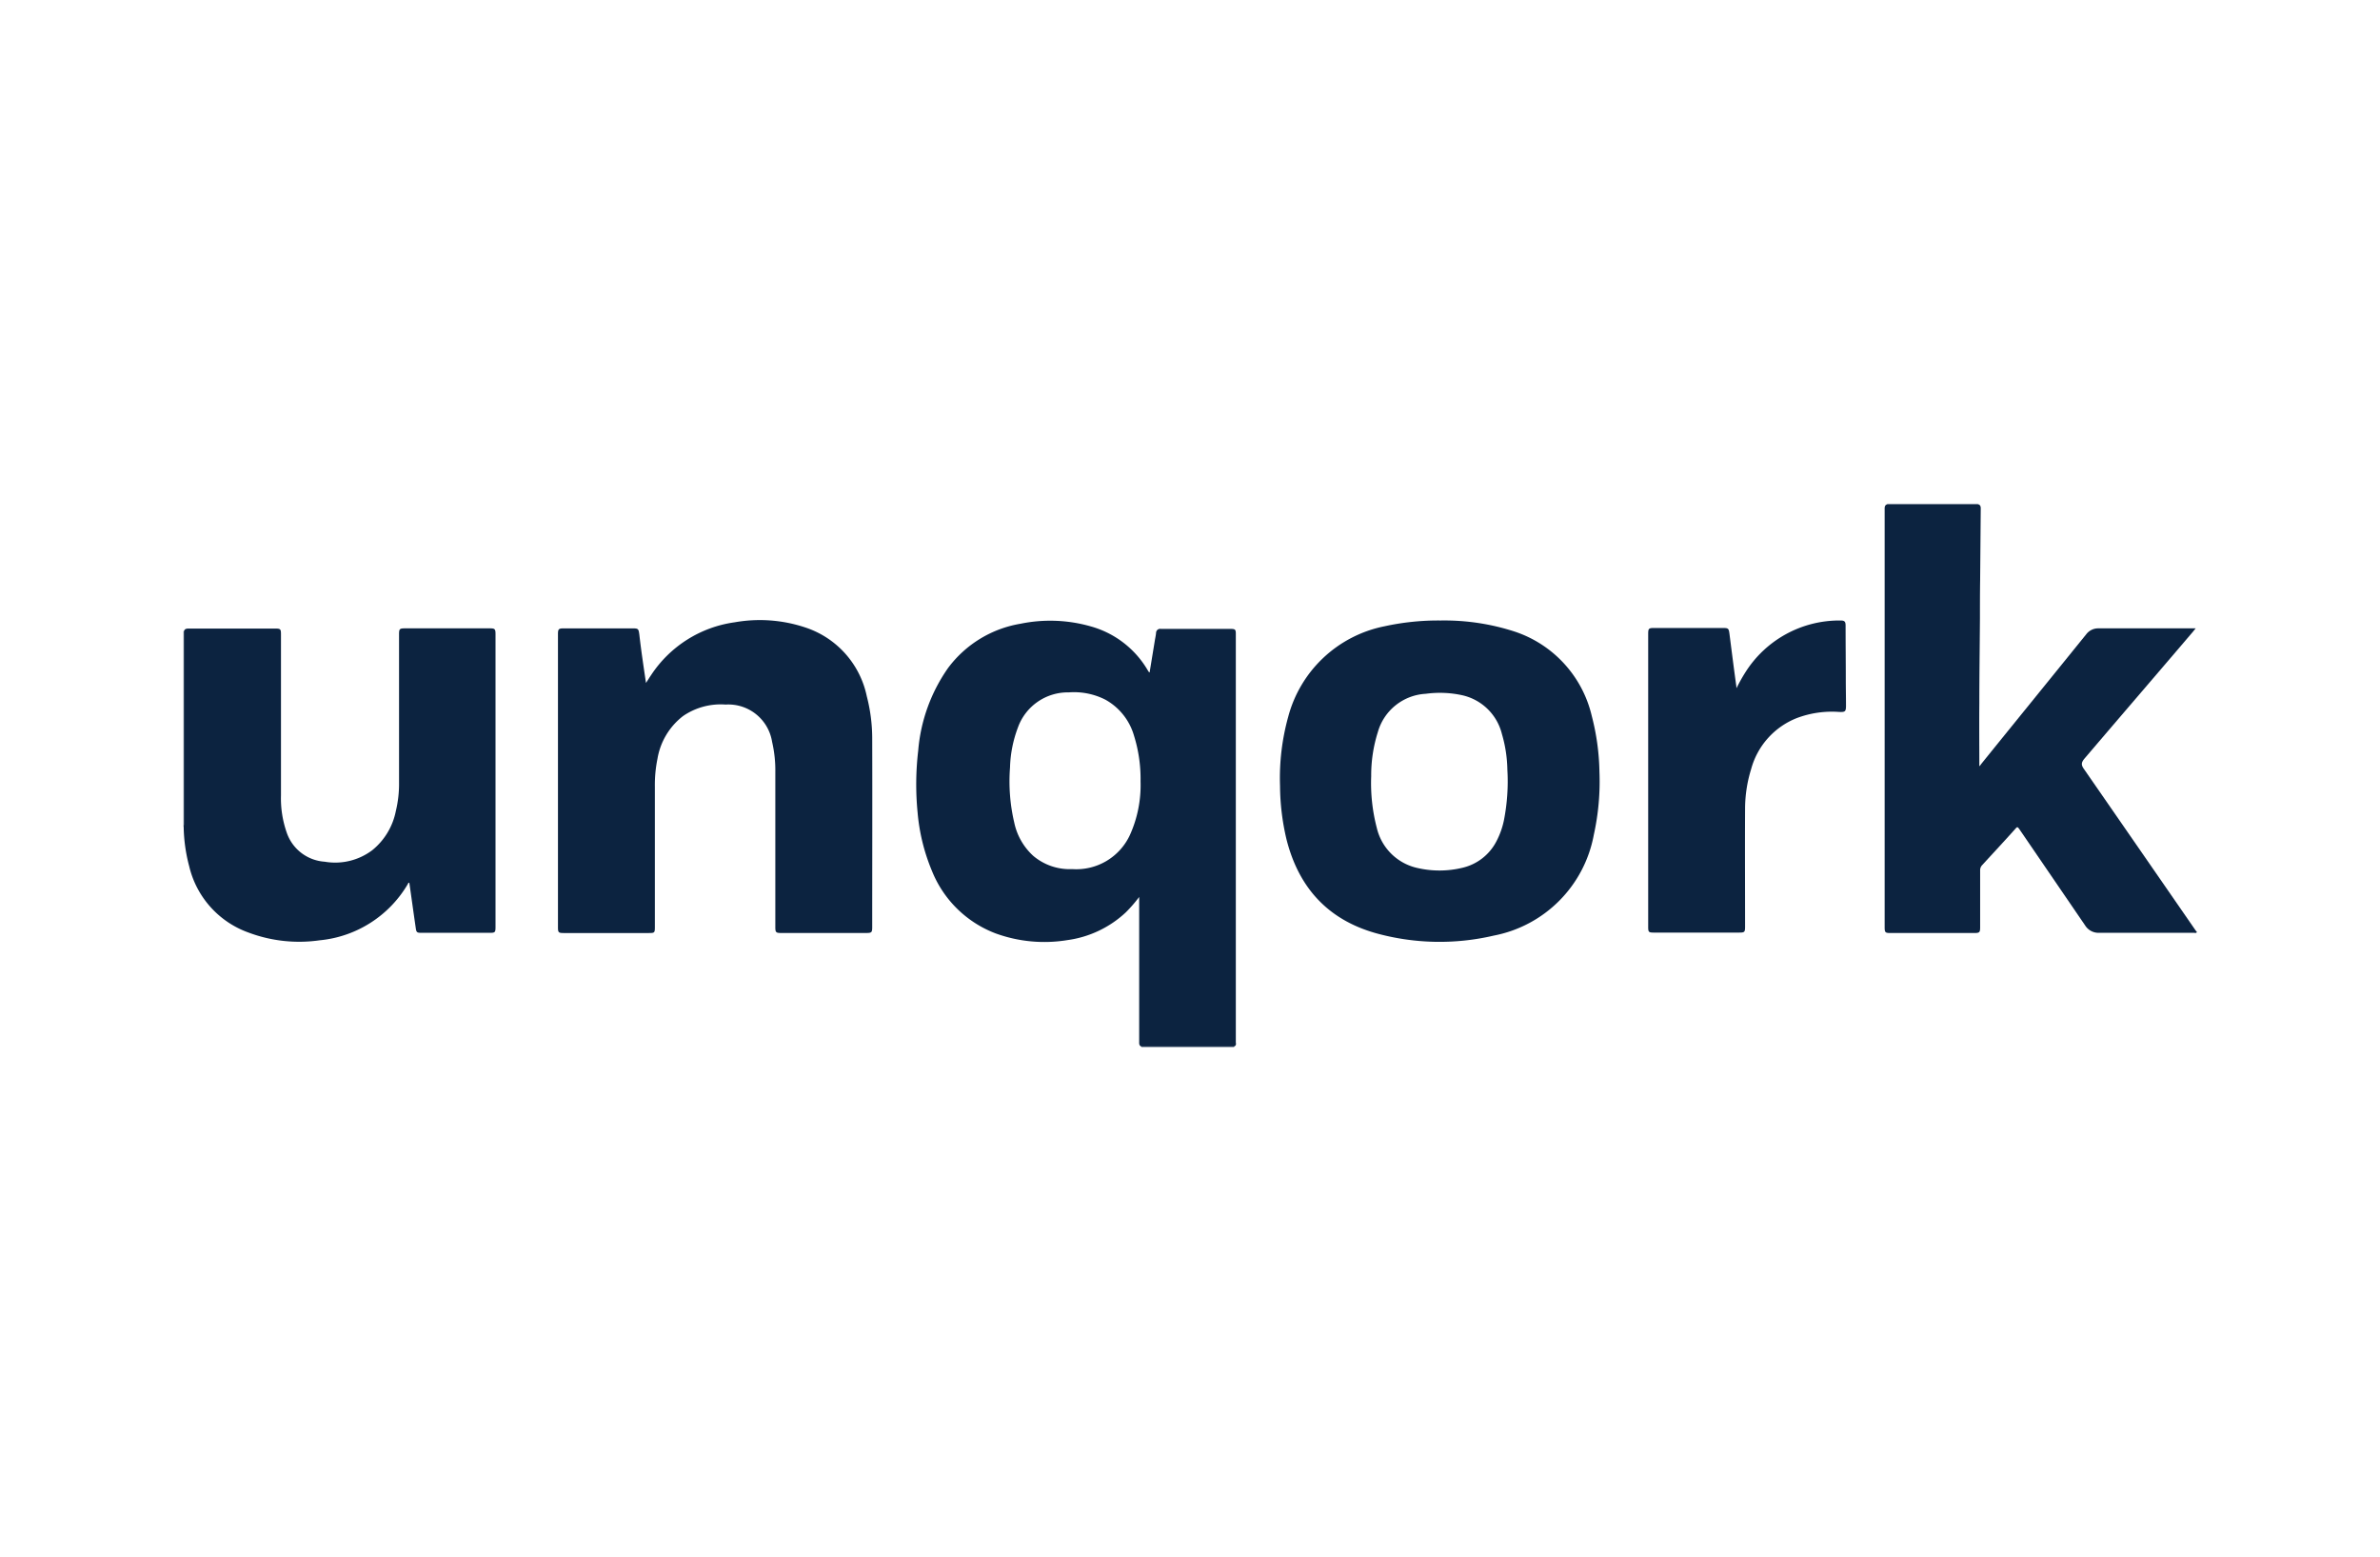 <svg xmlns="http://www.w3.org/2000/svg" width="260" height="170" viewBox="0 0 260 170"><g id="unqork-solutions-partner-logo" transform="translate(-19820 -10506)"><rect id="Rectangle_8115" data-name="Rectangle 8115" width="260" height="170" transform="translate(19820 10506)" fill="#fff" opacity="0"></rect><g id="Unqork-logo" transform="translate(19840 10561)"><path id="Path_36885" data-name="Path 36885" d="M.066,84.668H.044L0,84.646V63.3H.066V84.668Z" transform="translate(0 -49.37)" fill="#c1c7ce"></path><path id="Path_36886" data-name="Path 36886" d="M475.7,269.466V269.4h10.145a.081.081,0,0,1-.022.066Z" transform="translate(-371.015 -210.114)" fill="#48596f"></path><path id="Path_36887" data-name="Path 36887" d="M855.9,0V.066H846V0Z" transform="translate(-659.824)" fill="#c1c7ce"></path><path id="Path_36888" data-name="Path 36888" d="M398.641,104.613H388.5c-.242-.11-.22-.33-.22-.528v-15.8a15.854,15.854,0,0,1-1.452,1.673,11.629,11.629,0,0,1-6.382,3.037,15.574,15.574,0,0,1-7.834-.726,12.137,12.137,0,0,1-6.976-6.844,21.218,21.218,0,0,1-1.562-6.36,31.506,31.506,0,0,1,.066-6.756,18.306,18.306,0,0,1,3.257-9.023,12.421,12.421,0,0,1,7.922-4.841,16.107,16.107,0,0,1,7.658.286A10.455,10.455,0,0,1,389.2,63.5c.044.088.11.154.154.242a.17.17,0,0,1,.066.022l.594-3.631c.044-.22.088-.462.11-.682a.45.45,0,0,1,.55-.44h7.636c.462,0,.528.088.528.528v44.629C398.861,104.327,398.9,104.525,398.641,104.613ZM388.43,75.652a15.828,15.828,0,0,0-.726-5.018,6.562,6.562,0,0,0-3.125-3.9,7.545,7.545,0,0,0-3.983-.792,5.793,5.793,0,0,0-5.568,3.851,13.341,13.341,0,0,0-.858,4.357,19.708,19.708,0,0,0,.462,6.008,6.808,6.808,0,0,0,2.069,3.631,6.153,6.153,0,0,0,4.269,1.452,6.447,6.447,0,0,0,6.316-3.763A13.215,13.215,0,0,0,388.43,75.652Z" transform="translate(-283.832 -45.327)" fill="#0c2340"></path><path id="Path_36889" data-name="Path 36889" d="M844.979.3h9.9c.22.044.308.2.308.44-.022,2.619-.044,5.238-.066,7.834-.022,1.408-.022,2.839-.022,4.247-.022,3.081-.066,6.162-.066,9.243-.022,2.289,0,4.577,0,6.844.088-.044.154-.176.242-.286,3.807-4.709,7.636-9.419,11.443-14.128a1.636,1.636,0,0,1,1.32-.638h10.629q-.165.2-.264.33c-3.939,4.621-7.9,9.221-11.84,13.842-.4.462-.44.726-.088,1.21q6.107,8.814,12.214,17.649a.583.583,0,0,1,.11.132c-.066.154-.22.088-.33.088H868.086a1.723,1.723,0,0,1-1.5-.814l-7.13-10.431c-.264-.374-.264-.374-.55-.044-1.166,1.3-2.355,2.575-3.543,3.873a.812.812,0,0,0-.242.616v6.206c0,.528-.066.616-.616.616h-9.2c-.55,0-.616-.066-.616-.638V.938C844.693.674,844.649.41,844.979.3Z" transform="translate(-658.803 -0.234)" fill="#0c2340"></path><path id="Path_36890" data-name="Path 36890" d="M195.717,64.691c.22-.33.374-.594.572-.88a13.071,13.071,0,0,1,9.111-5.744,15.7,15.7,0,0,1,7.746.572,10.072,10.072,0,0,1,6.69,7.5,18.431,18.431,0,0,1,.594,4.533c.022,6.888,0,13.776,0,20.642,0,.616-.044.682-.66.682h-9.309c-.528,0-.616-.066-.616-.616V74.4a13.733,13.733,0,0,0-.352-3.279,4.84,4.84,0,0,0-5.084-4.071,7.252,7.252,0,0,0-4.643,1.254,7.434,7.434,0,0,0-2.795,4.665,14.268,14.268,0,0,0-.286,3.059V91.319c0,.66-.022.682-.682.682h-9.287c-.55,0-.616-.066-.616-.616V59.366c0-.55.066-.638.638-.638h7.482c.66,0,.682.044.77.682C195.189,61.17,195.453,62.909,195.717,64.691Z" transform="translate(-145.146 -45.105)" fill="#0c2340"></path><path id="Path_36891" data-name="Path 36891" d="M.3,83.577c0-.088.022-.2.022-.286V62.23c.088-.308.33-.308.594-.308h9.331c.638,0,.682.044.682.66V80.143a11.306,11.306,0,0,0,.638,4.093A4.708,4.708,0,0,0,15.7,87.384,6.736,6.736,0,0,0,20.9,86.129a7.323,7.323,0,0,0,2.575-4.269,12.668,12.668,0,0,0,.352-3.147V62.538c0-.572.066-.638.638-.638H33.75c.528,0,.616.066.616.616v32.02c0,.572-.066.616-.638.616H26.29c-.506,0-.572-.044-.638-.528-.242-1.65-.462-3.279-.7-4.929-.11-.044-.132.066-.154.11a12.541,12.541,0,0,1-9.639,6.162,15.738,15.738,0,0,1-7.812-.858,10.176,10.176,0,0,1-6.448-7.24A17.7,17.7,0,0,1,.3,83.577Z" transform="translate(-0.234 -48.278)" fill="#0c2340"></path><path id="Path_36892" data-name="Path 36892" d="M562.02,58a24.857,24.857,0,0,1,8.032,1.188,12.783,12.783,0,0,1,8.495,9.243,25.739,25.739,0,0,1,.836,6.074,26.953,26.953,0,0,1-.616,6.91,13.754,13.754,0,0,1-10.937,11,26.028,26.028,0,0,1-12.94-.286c-5.238-1.5-8.385-5.018-9.7-10.255a25.9,25.9,0,0,1-.7-5.81,25.055,25.055,0,0,1,.9-7.57,13.641,13.641,0,0,1,10.5-9.859A27.449,27.449,0,0,1,562.02,58Zm-7.57,17.011a19.284,19.284,0,0,0,.616,5.656,5.851,5.851,0,0,0,4.511,4.379A10.676,10.676,0,0,0,564.441,85a5.6,5.6,0,0,0,3.675-2.861,8.685,8.685,0,0,0,.836-2.333,21.931,21.931,0,0,0,.374-5.5,14.658,14.658,0,0,0-.594-3.9,5.758,5.758,0,0,0-4.357-4.247,11.43,11.43,0,0,0-3.961-.154,5.761,5.761,0,0,0-5.238,4.181A15.636,15.636,0,0,0,554.45,75.011Z" transform="translate(-424.655 -45.236)" fill="#0c2340"></path><path id="Path_36893" data-name="Path 36893" d="M736.961,65.372a17.792,17.792,0,0,1,.946-1.695A12.145,12.145,0,0,1,748.294,58c.462,0,.572.11.572.572,0,1.937.022,3.873.022,5.788,0,.968.022,1.959.022,2.927,0,.66-.088.726-.748.7a10.881,10.881,0,0,0-4.6.66,8.333,8.333,0,0,0-5.017,5.59,14.628,14.628,0,0,0-.66,4.357c-.022,4.269,0,8.539,0,12.808,0,.638-.044.682-.682.682h-9.287c-.572,0-.616-.066-.616-.638V59.5c0-.616.044-.682.66-.682h7.416c.7,0,.726.022.814.726.242,1.893.484,3.807.748,5.7A.135.135,0,0,0,736.961,65.372Z" transform="translate(-567.246 -45.236)" fill="#0c2340"></path></g></g></svg>